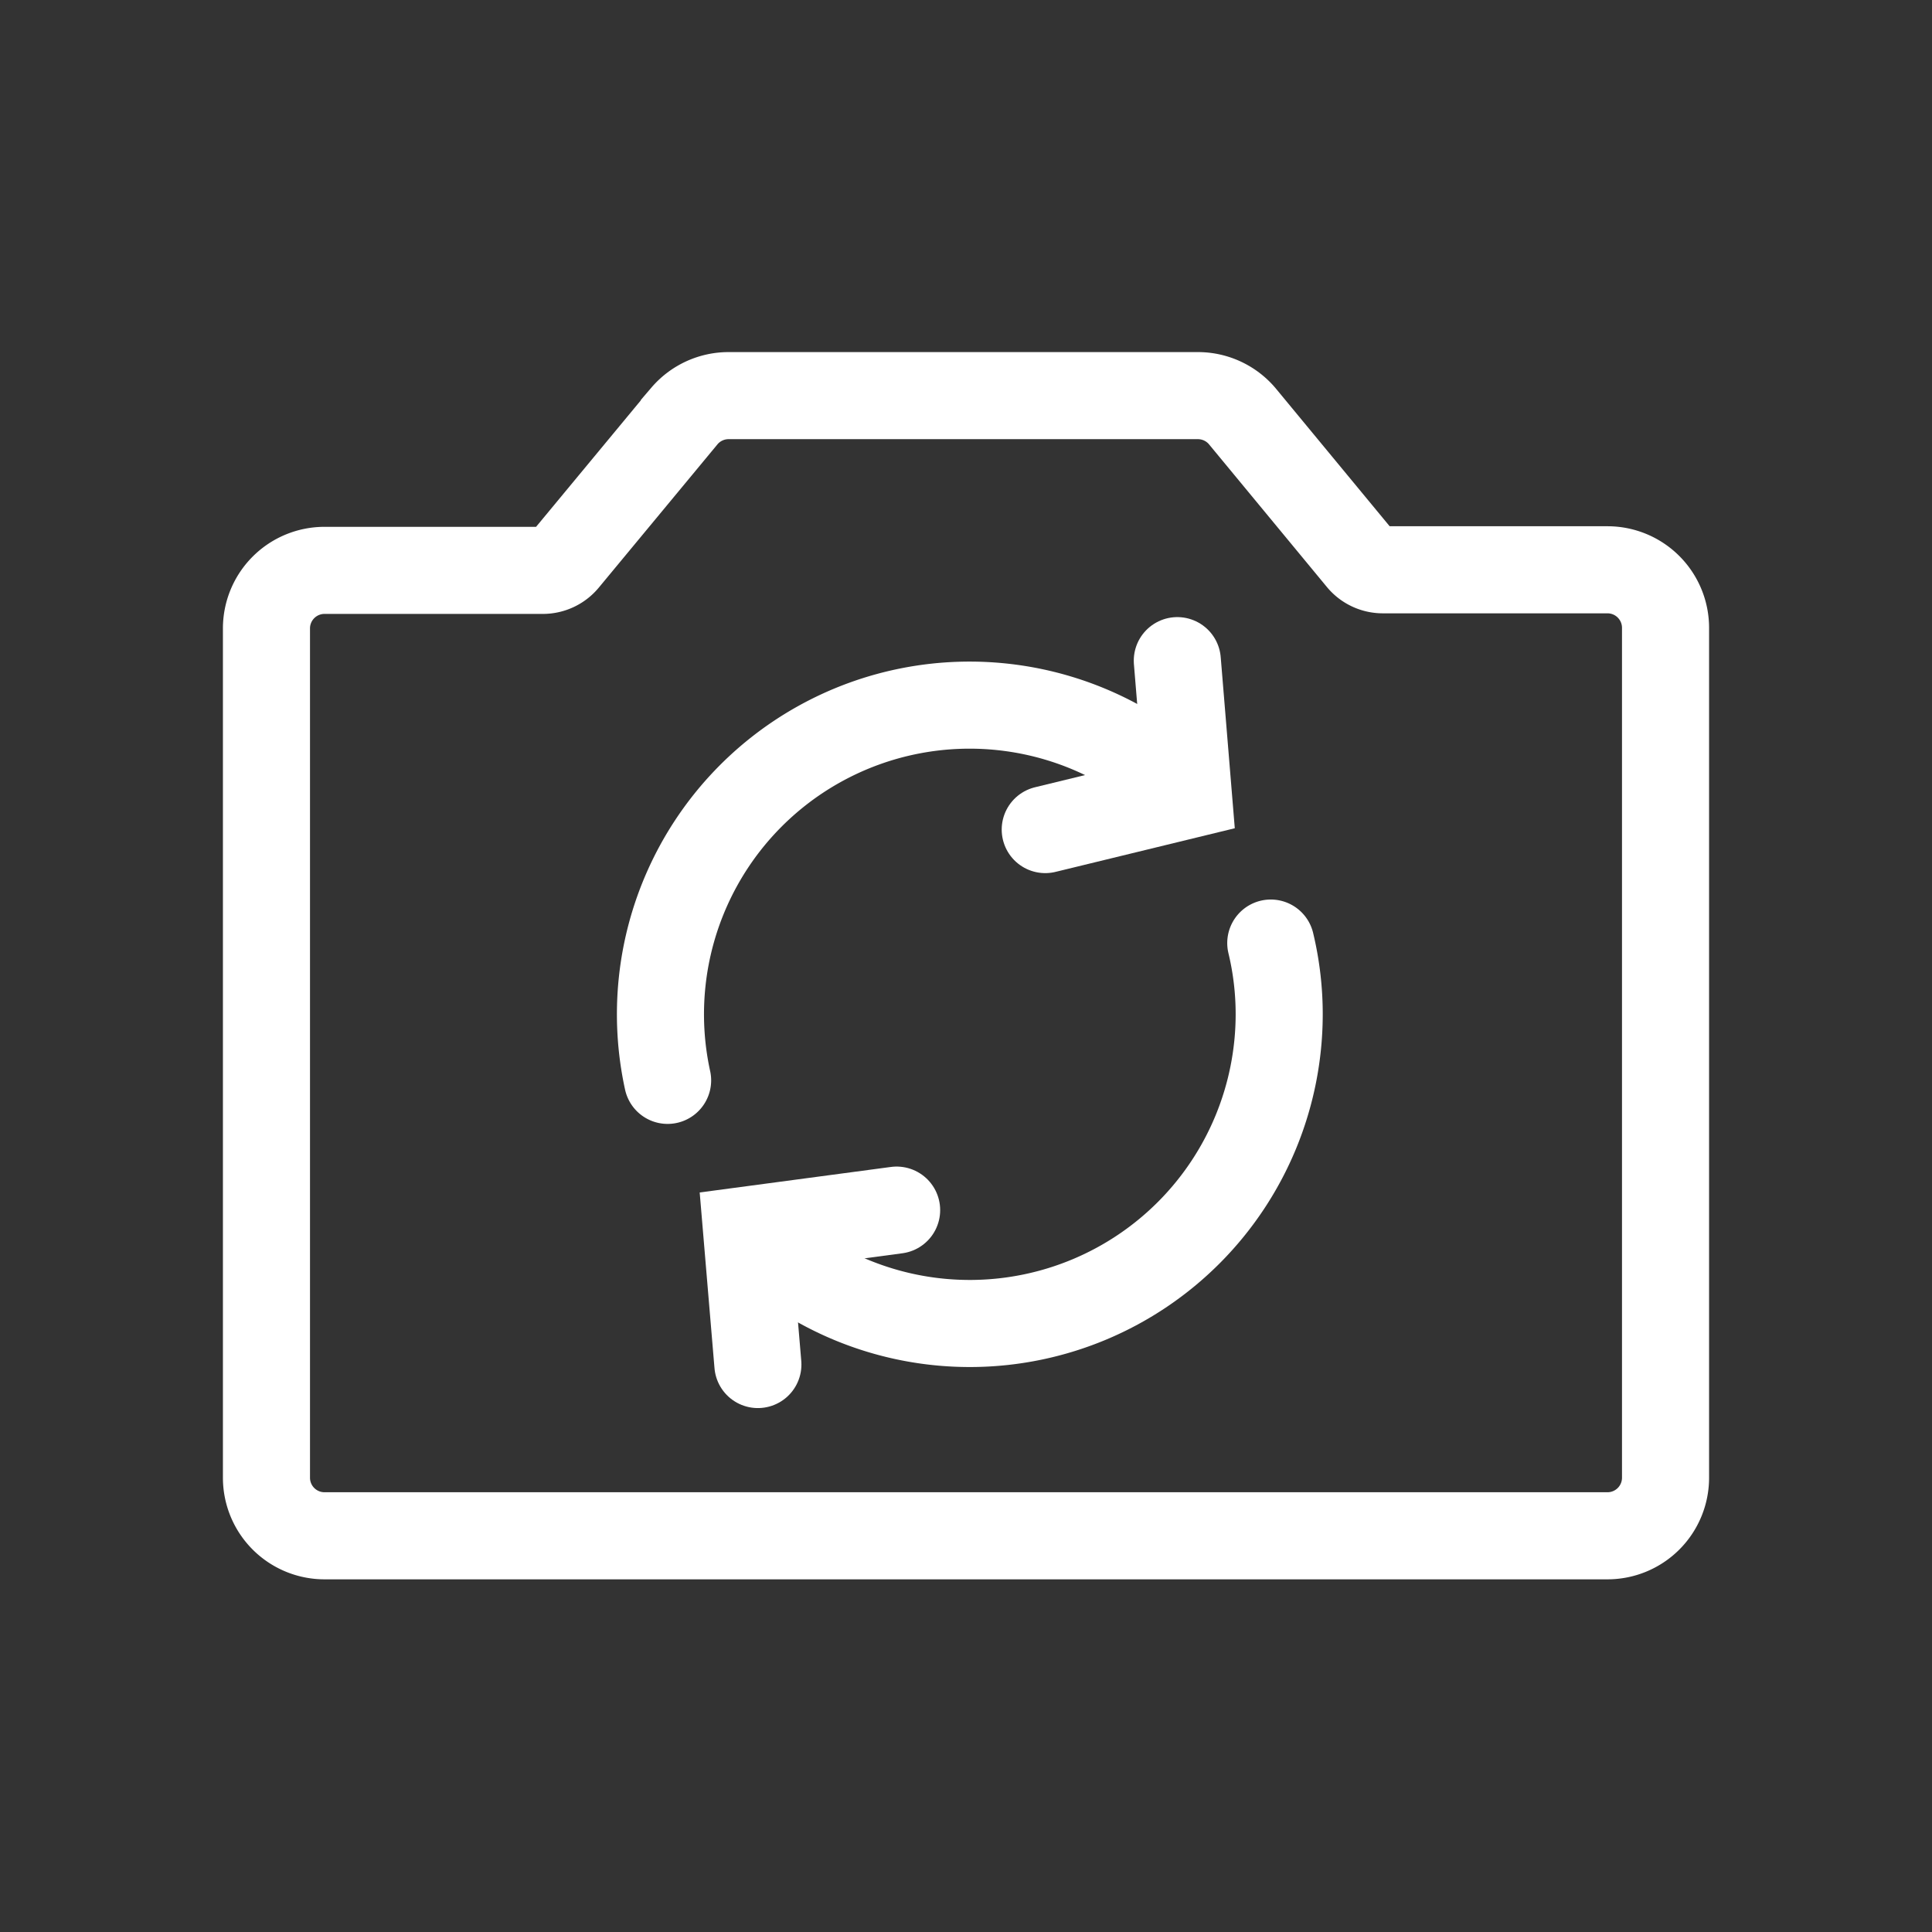 <svg width="32px" height="32px" viewBox="-1.28 -1.28 66.56 66.56" xmlns="http://www.w3.org/2000/svg" stroke-width="3" stroke="#ffffff" fill="none"><rect x="-1.28" y="-1.28" width="66.56" height="66.56" fill="#333333" stroke="none"/><g id="SVGRepo_bgCarrier" stroke-width="0"></g><g id="SVGRepo_iconCarrier"><path d="M54.1,51.63H9.9a2,2,0,0,1-2-2V20.37a2,2,0,0,1,2-2h7.54A1,1,0,0,0,18.2,18l4.1-4.95a2,2,0,0,1,1.52-.7H40a2,2,0,0,1,1.51.7L45.6,18a1,1,0,0,0,.76.35H54.1a2,2,0,0,1,2,2V49.63A2,2,0,0,1,54.1,51.63Z"></path><path d="M42.5,31.21a10.49,10.49,0,0,1,.29,2.46A10.66,10.66,0,0,1,24.7,41.3" stroke-linecap="round"></path><path d="M21.72,35.94A10.65,10.65,0,0,1,39.52,26" stroke-linecap="round"></path><polyline points="34.73 27.3 39.66 26.1 39.28 21.48" stroke-linecap="round"></polyline><polyline points="29.61 40.41 24.44 41.1 24.83 45.73" stroke-linecap="round"></polyline></g></svg>